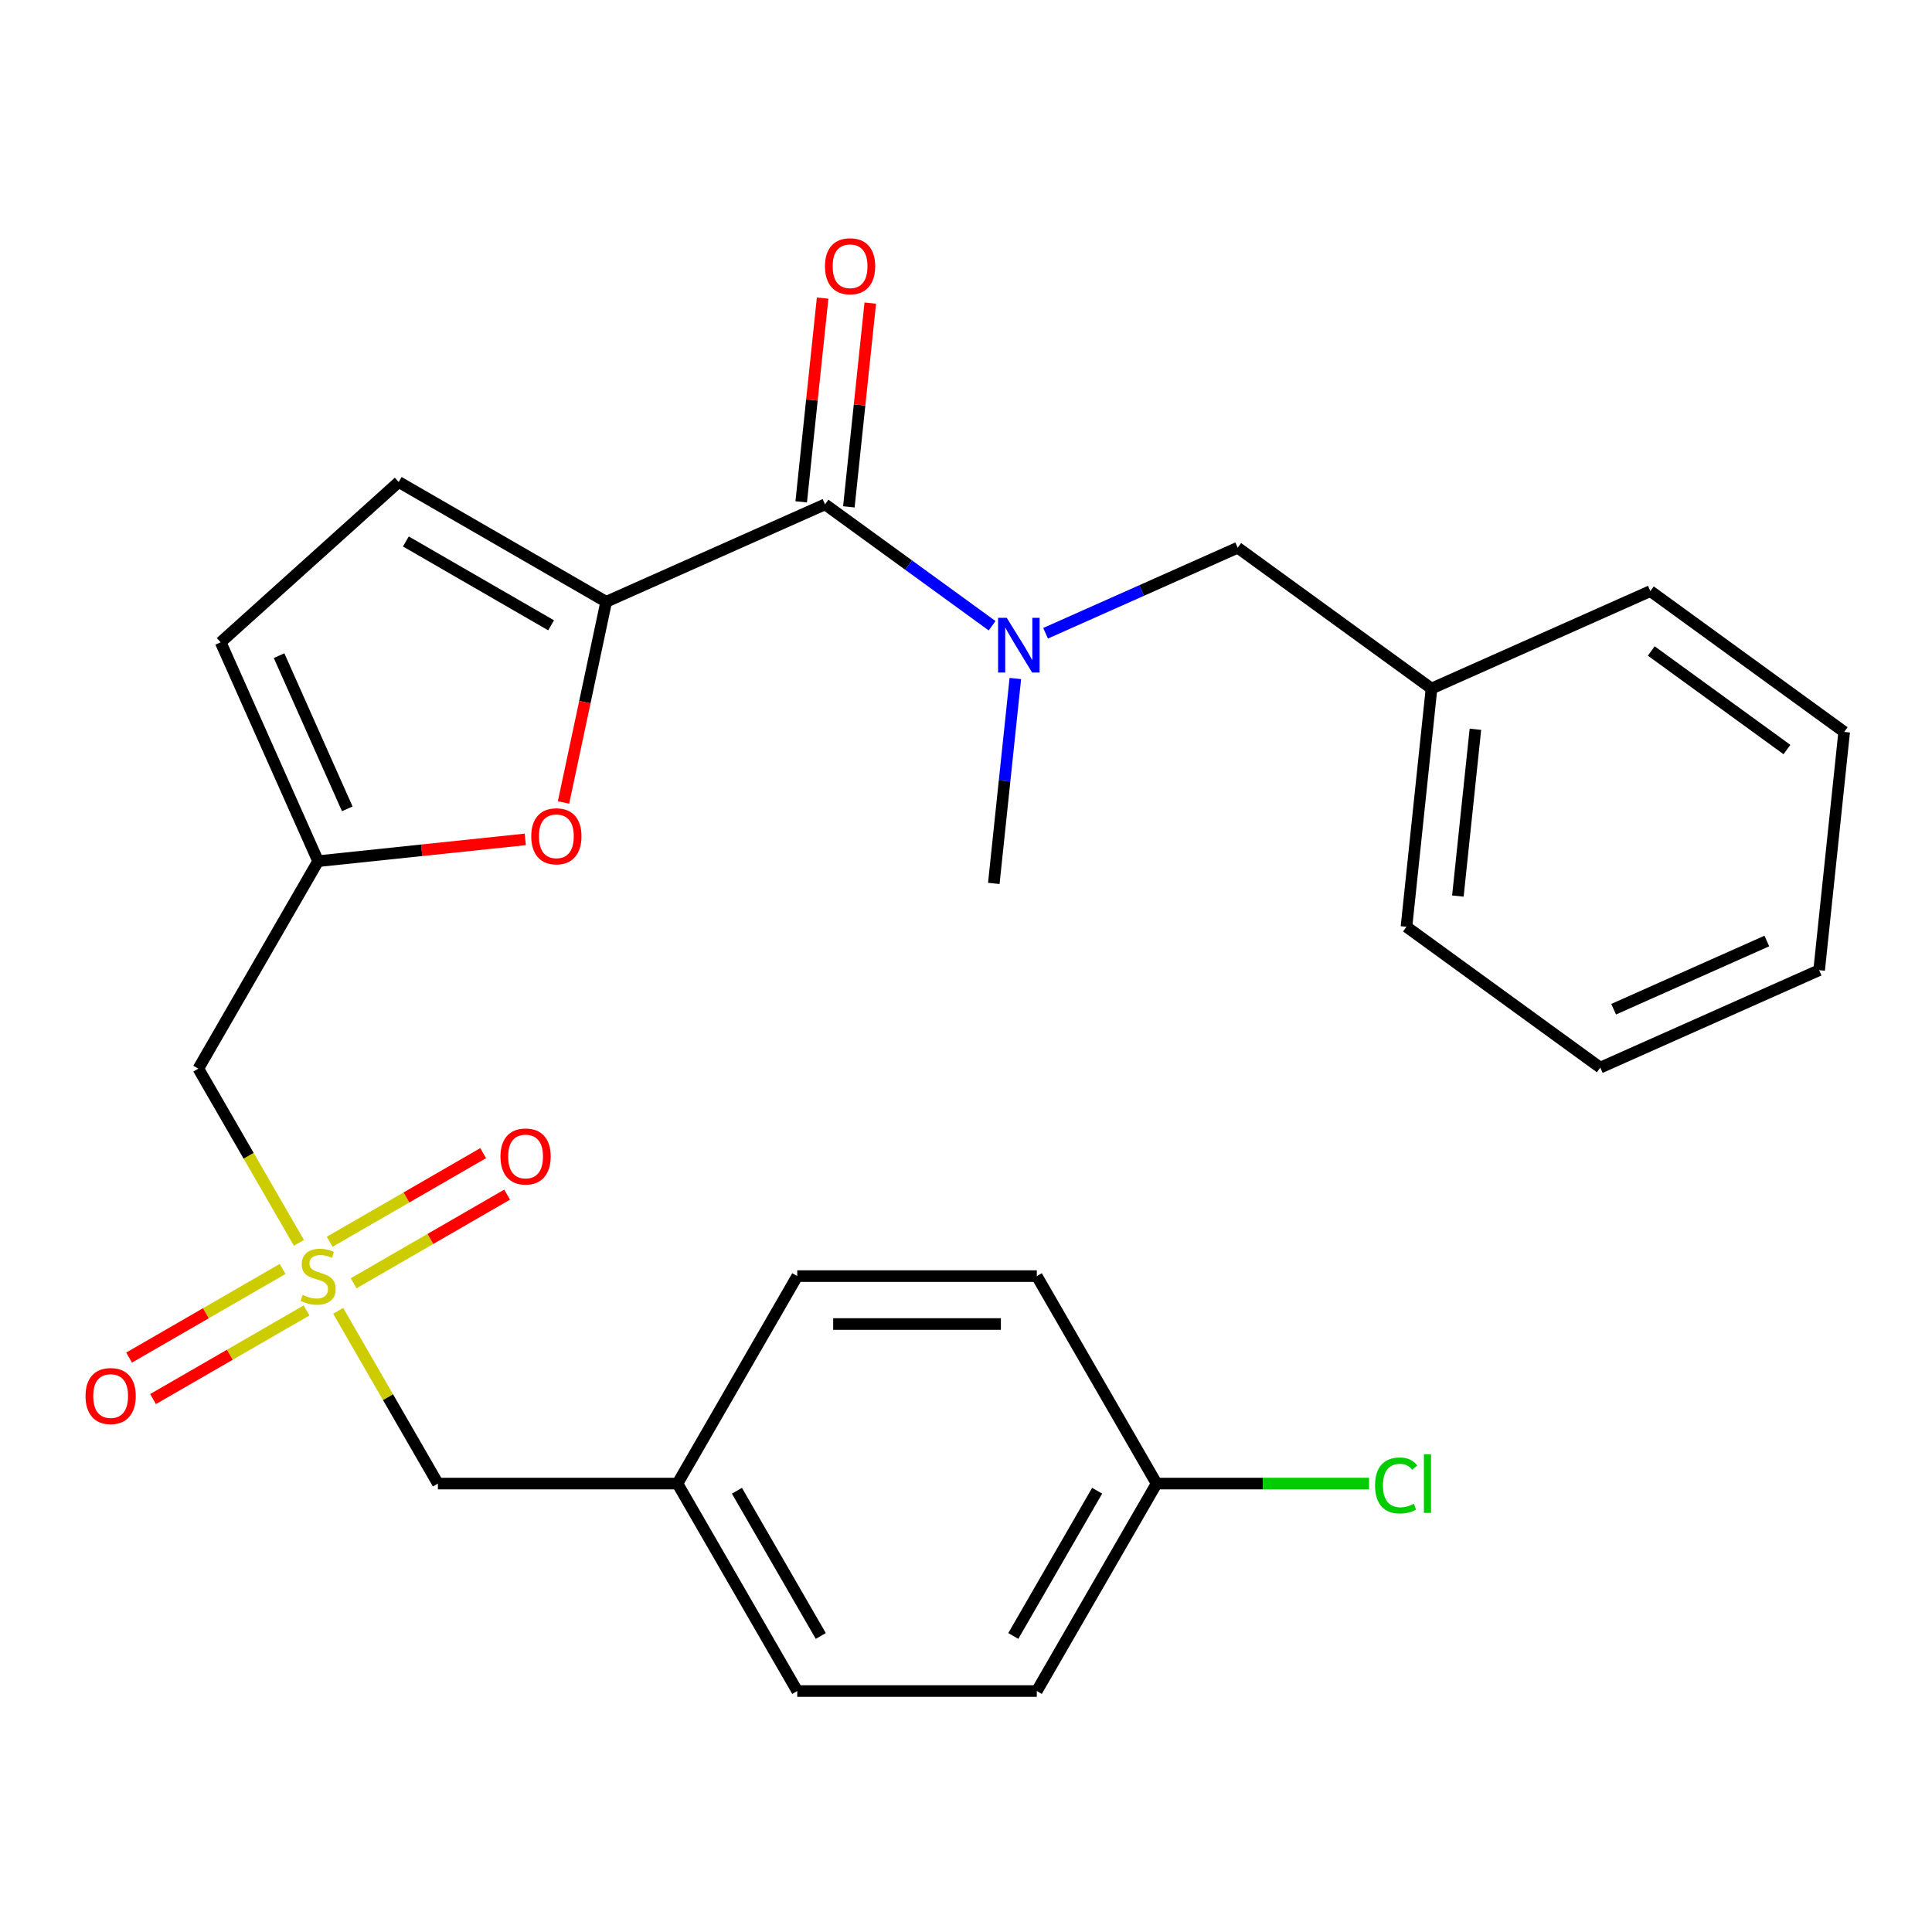 <?xml version='1.0' encoding='iso-8859-1'?>
<svg version='1.1' baseProfile='full'
              xmlns='http://www.w3.org/2000/svg'
                      xmlns:rdkit='http://www.rdkit.org/xml'
                      xmlns:xlink='http://www.w3.org/1999/xlink'
                  xml:space='preserve'
width='1000px' height='1000px' viewBox='0 0 1000 1000'>
<!-- END OF HEADER -->
<rect style='opacity:1.0;fill:#FFFFFF;stroke:none' width='1000' height='1000' x='0' y='0'> </rect>
<path class='bond-4' d='M 154.715,643.291 L 128.686,598.208' style='fill:none;fill-rule:evenodd;stroke:#CCCC00;stroke-width:6px;stroke-linecap:butt;stroke-linejoin:miter;stroke-opacity:1' />
<path class='bond-4' d='M 128.686,598.208 L 102.658,553.124' style='fill:none;fill-rule:evenodd;stroke:#000000;stroke-width:6px;stroke-linecap:butt;stroke-linejoin:miter;stroke-opacity:1' />
<path class='bond-8' d='M 146.277,656.804 L 106.548,679.742' style='fill:none;fill-rule:evenodd;stroke:#CCCC00;stroke-width:6px;stroke-linecap:butt;stroke-linejoin:miter;stroke-opacity:1' />
<path class='bond-8' d='M 106.548,679.742 L 66.819,702.679' style='fill:none;fill-rule:evenodd;stroke:#FF0000;stroke-width:6px;stroke-linecap:butt;stroke-linejoin:miter;stroke-opacity:1' />
<path class='bond-8' d='M 158.677,678.281 L 118.948,701.219' style='fill:none;fill-rule:evenodd;stroke:#CCCC00;stroke-width:6px;stroke-linecap:butt;stroke-linejoin:miter;stroke-opacity:1' />
<path class='bond-8' d='M 118.948,701.219 L 79.219,724.156' style='fill:none;fill-rule:evenodd;stroke:#FF0000;stroke-width:6px;stroke-linecap:butt;stroke-linejoin:miter;stroke-opacity:1' />
<path class='bond-9' d='M 183.037,664.217 L 222.766,641.28' style='fill:none;fill-rule:evenodd;stroke:#CCCC00;stroke-width:6px;stroke-linecap:butt;stroke-linejoin:miter;stroke-opacity:1' />
<path class='bond-9' d='M 222.766,641.28 L 262.495,618.342' style='fill:none;fill-rule:evenodd;stroke:#FF0000;stroke-width:6px;stroke-linecap:butt;stroke-linejoin:miter;stroke-opacity:1' />
<path class='bond-9' d='M 170.637,642.74 L 210.366,619.802' style='fill:none;fill-rule:evenodd;stroke:#CCCC00;stroke-width:6px;stroke-linecap:butt;stroke-linejoin:miter;stroke-opacity:1' />
<path class='bond-9' d='M 210.366,619.802 L 250.095,596.865' style='fill:none;fill-rule:evenodd;stroke:#FF0000;stroke-width:6px;stroke-linecap:butt;stroke-linejoin:miter;stroke-opacity:1' />
<path class='bond-12' d='M 175.038,678.491 L 200.847,723.194' style='fill:none;fill-rule:evenodd;stroke:#CCCC00;stroke-width:6px;stroke-linecap:butt;stroke-linejoin:miter;stroke-opacity:1' />
<path class='bond-12' d='M 200.847,723.194 L 226.656,767.897' style='fill:none;fill-rule:evenodd;stroke:#000000;stroke-width:6px;stroke-linecap:butt;stroke-linejoin:miter;stroke-opacity:1' />
<path class='bond-0' d='M 313.758,311.487 L 302.718,363.422' style='fill:none;fill-rule:evenodd;stroke:#000000;stroke-width:6px;stroke-linecap:butt;stroke-linejoin:miter;stroke-opacity:1' />
<path class='bond-0' d='M 302.718,363.422 L 291.679,415.357' style='fill:none;fill-rule:evenodd;stroke:#FF0000;stroke-width:6px;stroke-linecap:butt;stroke-linejoin:miter;stroke-opacity:1' />
<path class='bond-1' d='M 313.758,311.487 L 427.036,261.053' style='fill:none;fill-rule:evenodd;stroke:#000000;stroke-width:6px;stroke-linecap:butt;stroke-linejoin:miter;stroke-opacity:1' />
<path class='bond-28' d='M 313.758,311.487 L 206.371,249.488' style='fill:none;fill-rule:evenodd;stroke:#000000;stroke-width:6px;stroke-linecap:butt;stroke-linejoin:miter;stroke-opacity:1' />
<path class='bond-28' d='M 285.25,323.665 L 210.079,280.265' style='fill:none;fill-rule:evenodd;stroke:#000000;stroke-width:6px;stroke-linecap:butt;stroke-linejoin:miter;stroke-opacity:1' />
<path class='bond-5' d='M 427.036,261.053 L 470.275,292.467' style='fill:none;fill-rule:evenodd;stroke:#000000;stroke-width:6px;stroke-linecap:butt;stroke-linejoin:miter;stroke-opacity:1' />
<path class='bond-5' d='M 470.275,292.467 L 513.514,323.882' style='fill:none;fill-rule:evenodd;stroke:#0000FF;stroke-width:6px;stroke-linecap:butt;stroke-linejoin:miter;stroke-opacity:1' />
<path class='bond-11' d='M 439.368,262.349 L 444.91,209.619' style='fill:none;fill-rule:evenodd;stroke:#000000;stroke-width:6px;stroke-linecap:butt;stroke-linejoin:miter;stroke-opacity:1' />
<path class='bond-11' d='M 444.91,209.619 L 450.452,156.889' style='fill:none;fill-rule:evenodd;stroke:#FF0000;stroke-width:6px;stroke-linecap:butt;stroke-linejoin:miter;stroke-opacity:1' />
<path class='bond-11' d='M 414.704,259.756 L 420.246,207.027' style='fill:none;fill-rule:evenodd;stroke:#000000;stroke-width:6px;stroke-linecap:butt;stroke-linejoin:miter;stroke-opacity:1' />
<path class='bond-11' d='M 420.246,207.027 L 425.789,154.297' style='fill:none;fill-rule:evenodd;stroke:#FF0000;stroke-width:6px;stroke-linecap:butt;stroke-linejoin:miter;stroke-opacity:1' />
<path class='bond-2' d='M 271.877,434.469 L 218.267,440.104' style='fill:none;fill-rule:evenodd;stroke:#FF0000;stroke-width:6px;stroke-linecap:butt;stroke-linejoin:miter;stroke-opacity:1' />
<path class='bond-2' d='M 218.267,440.104 L 164.657,445.738' style='fill:none;fill-rule:evenodd;stroke:#000000;stroke-width:6px;stroke-linecap:butt;stroke-linejoin:miter;stroke-opacity:1' />
<path class='bond-3' d='M 164.657,445.738 L 102.658,553.124' style='fill:none;fill-rule:evenodd;stroke:#000000;stroke-width:6px;stroke-linecap:butt;stroke-linejoin:miter;stroke-opacity:1' />
<path class='bond-7' d='M 164.657,445.738 L 114.222,332.459' style='fill:none;fill-rule:evenodd;stroke:#000000;stroke-width:6px;stroke-linecap:butt;stroke-linejoin:miter;stroke-opacity:1' />
<path class='bond-7' d='M 179.748,418.659 L 144.443,339.364' style='fill:none;fill-rule:evenodd;stroke:#000000;stroke-width:6px;stroke-linecap:butt;stroke-linejoin:miter;stroke-opacity:1' />
<path class='bond-10' d='M 541.193,327.775 L 590.913,305.639' style='fill:none;fill-rule:evenodd;stroke:#0000FF;stroke-width:6px;stroke-linecap:butt;stroke-linejoin:miter;stroke-opacity:1' />
<path class='bond-10' d='M 590.913,305.639 L 640.632,283.502' style='fill:none;fill-rule:evenodd;stroke:#000000;stroke-width:6px;stroke-linecap:butt;stroke-linejoin:miter;stroke-opacity:1' />
<path class='bond-21' d='M 525.539,351.197 L 519.966,404.227' style='fill:none;fill-rule:evenodd;stroke:#0000FF;stroke-width:6px;stroke-linecap:butt;stroke-linejoin:miter;stroke-opacity:1' />
<path class='bond-21' d='M 519.966,404.227 L 514.392,457.257' style='fill:none;fill-rule:evenodd;stroke:#000000;stroke-width:6px;stroke-linecap:butt;stroke-linejoin:miter;stroke-opacity:1' />
<path class='bond-6' d='M 206.371,249.488 L 114.222,332.459' style='fill:none;fill-rule:evenodd;stroke:#000000;stroke-width:6px;stroke-linecap:butt;stroke-linejoin:miter;stroke-opacity:1' />
<path class='bond-15' d='M 640.632,283.502 L 740.949,356.387' style='fill:none;fill-rule:evenodd;stroke:#000000;stroke-width:6px;stroke-linecap:butt;stroke-linejoin:miter;stroke-opacity:1' />
<path class='bond-13' d='M 226.656,767.897 L 350.655,767.897' style='fill:none;fill-rule:evenodd;stroke:#000000;stroke-width:6px;stroke-linecap:butt;stroke-linejoin:miter;stroke-opacity:1' />
<path class='bond-19' d='M 350.655,767.897 L 412.655,660.511' style='fill:none;fill-rule:evenodd;stroke:#000000;stroke-width:6px;stroke-linecap:butt;stroke-linejoin:miter;stroke-opacity:1' />
<path class='bond-20' d='M 350.655,767.897 L 412.655,875.283' style='fill:none;fill-rule:evenodd;stroke:#000000;stroke-width:6px;stroke-linecap:butt;stroke-linejoin:miter;stroke-opacity:1' />
<path class='bond-20' d='M 381.433,771.605 L 424.832,846.775' style='fill:none;fill-rule:evenodd;stroke:#000000;stroke-width:6px;stroke-linecap:butt;stroke-linejoin:miter;stroke-opacity:1' />
<path class='bond-14' d='M 598.653,767.897 L 536.654,875.283' style='fill:none;fill-rule:evenodd;stroke:#000000;stroke-width:6px;stroke-linecap:butt;stroke-linejoin:miter;stroke-opacity:1' />
<path class='bond-14' d='M 567.876,771.605 L 524.477,846.775' style='fill:none;fill-rule:evenodd;stroke:#000000;stroke-width:6px;stroke-linecap:butt;stroke-linejoin:miter;stroke-opacity:1' />
<path class='bond-16' d='M 598.653,767.897 L 653.643,767.897' style='fill:none;fill-rule:evenodd;stroke:#000000;stroke-width:6px;stroke-linecap:butt;stroke-linejoin:miter;stroke-opacity:1' />
<path class='bond-16' d='M 653.643,767.897 L 708.632,767.897' style='fill:none;fill-rule:evenodd;stroke:#00CC00;stroke-width:6px;stroke-linecap:butt;stroke-linejoin:miter;stroke-opacity:1' />
<path class='bond-27' d='M 598.653,767.897 L 536.654,660.511' style='fill:none;fill-rule:evenodd;stroke:#000000;stroke-width:6px;stroke-linecap:butt;stroke-linejoin:miter;stroke-opacity:1' />
<path class='bond-22' d='M 740.949,356.387 L 727.988,479.707' style='fill:none;fill-rule:evenodd;stroke:#000000;stroke-width:6px;stroke-linecap:butt;stroke-linejoin:miter;stroke-opacity:1' />
<path class='bond-22' d='M 763.669,377.477 L 754.596,463.801' style='fill:none;fill-rule:evenodd;stroke:#000000;stroke-width:6px;stroke-linecap:butt;stroke-linejoin:miter;stroke-opacity:1' />
<path class='bond-23' d='M 740.949,356.387 L 854.228,305.952' style='fill:none;fill-rule:evenodd;stroke:#000000;stroke-width:6px;stroke-linecap:butt;stroke-linejoin:miter;stroke-opacity:1' />
<path class='bond-17' d='M 536.654,660.511 L 412.655,660.511' style='fill:none;fill-rule:evenodd;stroke:#000000;stroke-width:6px;stroke-linecap:butt;stroke-linejoin:miter;stroke-opacity:1' />
<path class='bond-17' d='M 518.054,685.31 L 431.255,685.31' style='fill:none;fill-rule:evenodd;stroke:#000000;stroke-width:6px;stroke-linecap:butt;stroke-linejoin:miter;stroke-opacity:1' />
<path class='bond-18' d='M 536.654,875.283 L 412.655,875.283' style='fill:none;fill-rule:evenodd;stroke:#000000;stroke-width:6px;stroke-linecap:butt;stroke-linejoin:miter;stroke-opacity:1' />
<path class='bond-25' d='M 727.988,479.707 L 828.305,552.592' style='fill:none;fill-rule:evenodd;stroke:#000000;stroke-width:6px;stroke-linecap:butt;stroke-linejoin:miter;stroke-opacity:1' />
<path class='bond-24' d='M 854.228,305.952 L 954.545,378.837' style='fill:none;fill-rule:evenodd;stroke:#000000;stroke-width:6px;stroke-linecap:butt;stroke-linejoin:miter;stroke-opacity:1' />
<path class='bond-24' d='M 854.699,336.948 L 924.921,387.968' style='fill:none;fill-rule:evenodd;stroke:#000000;stroke-width:6px;stroke-linecap:butt;stroke-linejoin:miter;stroke-opacity:1' />
<path class='bond-26' d='M 954.545,378.837 L 941.584,502.157' style='fill:none;fill-rule:evenodd;stroke:#000000;stroke-width:6px;stroke-linecap:butt;stroke-linejoin:miter;stroke-opacity:1' />
<path class='bond-29' d='M 828.305,552.592 L 941.584,502.157' style='fill:none;fill-rule:evenodd;stroke:#000000;stroke-width:6px;stroke-linecap:butt;stroke-linejoin:miter;stroke-opacity:1' />
<path class='bond-29' d='M 835.21,522.371 L 914.505,487.066' style='fill:none;fill-rule:evenodd;stroke:#000000;stroke-width:6px;stroke-linecap:butt;stroke-linejoin:miter;stroke-opacity:1' />
<path  class='atom-0' d='M 156.657 670.231
Q 156.977 670.351, 158.297 670.911
Q 159.617 671.471, 161.057 671.831
Q 162.537 672.151, 163.977 672.151
Q 166.657 672.151, 168.217 670.871
Q 169.777 669.551, 169.777 667.271
Q 169.777 665.711, 168.977 664.751
Q 168.217 663.791, 167.017 663.271
Q 165.817 662.751, 163.817 662.151
Q 161.297 661.391, 159.777 660.671
Q 158.297 659.951, 157.217 658.431
Q 156.177 656.911, 156.177 654.351
Q 156.177 650.791, 158.577 648.591
Q 161.017 646.391, 165.817 646.391
Q 169.097 646.391, 172.817 647.951
L 171.897 651.031
Q 168.497 649.631, 165.937 649.631
Q 163.177 649.631, 161.657 650.791
Q 160.137 651.911, 160.177 653.871
Q 160.177 655.391, 160.937 656.311
Q 161.737 657.231, 162.857 657.751
Q 164.017 658.271, 165.937 658.871
Q 168.497 659.671, 170.017 660.471
Q 171.537 661.271, 172.617 662.911
Q 173.737 664.511, 173.737 667.271
Q 173.737 671.191, 171.097 673.311
Q 168.497 675.391, 164.137 675.391
Q 161.617 675.391, 159.697 674.831
Q 157.817 674.311, 155.577 673.391
L 156.657 670.231
' fill='#CCCC00'/>
<path  class='atom-3' d='M 274.977 432.857
Q 274.977 426.057, 278.337 422.257
Q 281.697 418.457, 287.977 418.457
Q 294.257 418.457, 297.617 422.257
Q 300.977 426.057, 300.977 432.857
Q 300.977 439.737, 297.577 443.657
Q 294.177 447.537, 287.977 447.537
Q 281.737 447.537, 278.337 443.657
Q 274.977 439.777, 274.977 432.857
M 287.977 444.337
Q 292.297 444.337, 294.617 441.457
Q 296.977 438.537, 296.977 432.857
Q 296.977 427.297, 294.617 424.497
Q 292.297 421.657, 287.977 421.657
Q 283.657 421.657, 281.297 424.457
Q 278.977 427.257, 278.977 432.857
Q 278.977 438.577, 281.297 441.457
Q 283.657 444.337, 287.977 444.337
' fill='#FF0000'/>
<path  class='atom-6' d='M 521.094 319.777
L 530.374 334.777
Q 531.294 336.257, 532.774 338.937
Q 534.254 341.617, 534.334 341.777
L 534.334 319.777
L 538.094 319.777
L 538.094 348.097
L 534.214 348.097
L 524.254 331.697
Q 523.094 329.777, 521.854 327.577
Q 520.654 325.377, 520.294 324.697
L 520.294 348.097
L 516.614 348.097
L 516.614 319.777
L 521.094 319.777
' fill='#0000FF'/>
<path  class='atom-9' d='M 44.271 722.59
Q 44.271 715.79, 47.631 711.99
Q 50.991 708.19, 57.271 708.19
Q 63.551 708.19, 66.911 711.99
Q 70.271 715.79, 70.271 722.59
Q 70.271 729.47, 66.871 733.39
Q 63.471 737.27, 57.271 737.27
Q 51.031 737.27, 47.631 733.39
Q 44.271 729.51, 44.271 722.59
M 57.271 734.07
Q 61.591 734.07, 63.911 731.19
Q 66.271 728.27, 66.271 722.59
Q 66.271 717.03, 63.911 714.23
Q 61.591 711.39, 57.271 711.39
Q 52.951 711.39, 50.591 714.19
Q 48.271 716.99, 48.271 722.59
Q 48.271 728.31, 50.591 731.19
Q 52.951 734.07, 57.271 734.07
' fill='#FF0000'/>
<path  class='atom-10' d='M 259.043 598.591
Q 259.043 591.791, 262.403 587.991
Q 265.763 584.191, 272.043 584.191
Q 278.323 584.191, 281.683 587.991
Q 285.043 591.791, 285.043 598.591
Q 285.043 605.471, 281.643 609.391
Q 278.243 613.271, 272.043 613.271
Q 265.803 613.271, 262.403 609.391
Q 259.043 605.511, 259.043 598.591
M 272.043 610.071
Q 276.363 610.071, 278.683 607.191
Q 281.043 604.271, 281.043 598.591
Q 281.043 593.031, 278.683 590.231
Q 276.363 587.391, 272.043 587.391
Q 267.723 587.391, 265.363 590.191
Q 263.043 592.991, 263.043 598.591
Q 263.043 604.311, 265.363 607.191
Q 267.723 610.071, 272.043 610.071
' fill='#FF0000'/>
<path  class='atom-12' d='M 426.998 137.813
Q 426.998 131.013, 430.358 127.213
Q 433.718 123.413, 439.998 123.413
Q 446.278 123.413, 449.638 127.213
Q 452.998 131.013, 452.998 137.813
Q 452.998 144.693, 449.598 148.613
Q 446.198 152.493, 439.998 152.493
Q 433.758 152.493, 430.358 148.613
Q 426.998 144.733, 426.998 137.813
M 439.998 149.293
Q 444.318 149.293, 446.638 146.413
Q 448.998 143.493, 448.998 137.813
Q 448.998 132.253, 446.638 129.453
Q 444.318 126.613, 439.998 126.613
Q 435.678 126.613, 433.318 129.413
Q 430.998 132.213, 430.998 137.813
Q 430.998 143.533, 433.318 146.413
Q 435.678 149.293, 439.998 149.293
' fill='#FF0000'/>
<path  class='atom-17' d='M 711.732 768.877
Q 711.732 761.837, 715.012 758.157
Q 718.332 754.437, 724.612 754.437
Q 730.452 754.437, 733.572 758.557
L 730.932 760.717
Q 728.652 757.717, 724.612 757.717
Q 720.332 757.717, 718.052 760.597
Q 715.812 763.437, 715.812 768.877
Q 715.812 774.477, 718.132 777.357
Q 720.492 780.237, 725.052 780.237
Q 728.172 780.237, 731.812 778.357
L 732.932 781.357
Q 731.452 782.317, 729.212 782.877
Q 726.972 783.437, 724.492 783.437
Q 718.332 783.437, 715.012 779.677
Q 711.732 775.917, 711.732 768.877
' fill='#00CC00'/>
<path  class='atom-17' d='M 737.012 752.717
L 740.692 752.717
L 740.692 783.077
L 737.012 783.077
L 737.012 752.717
' fill='#00CC00'/>
</svg>
